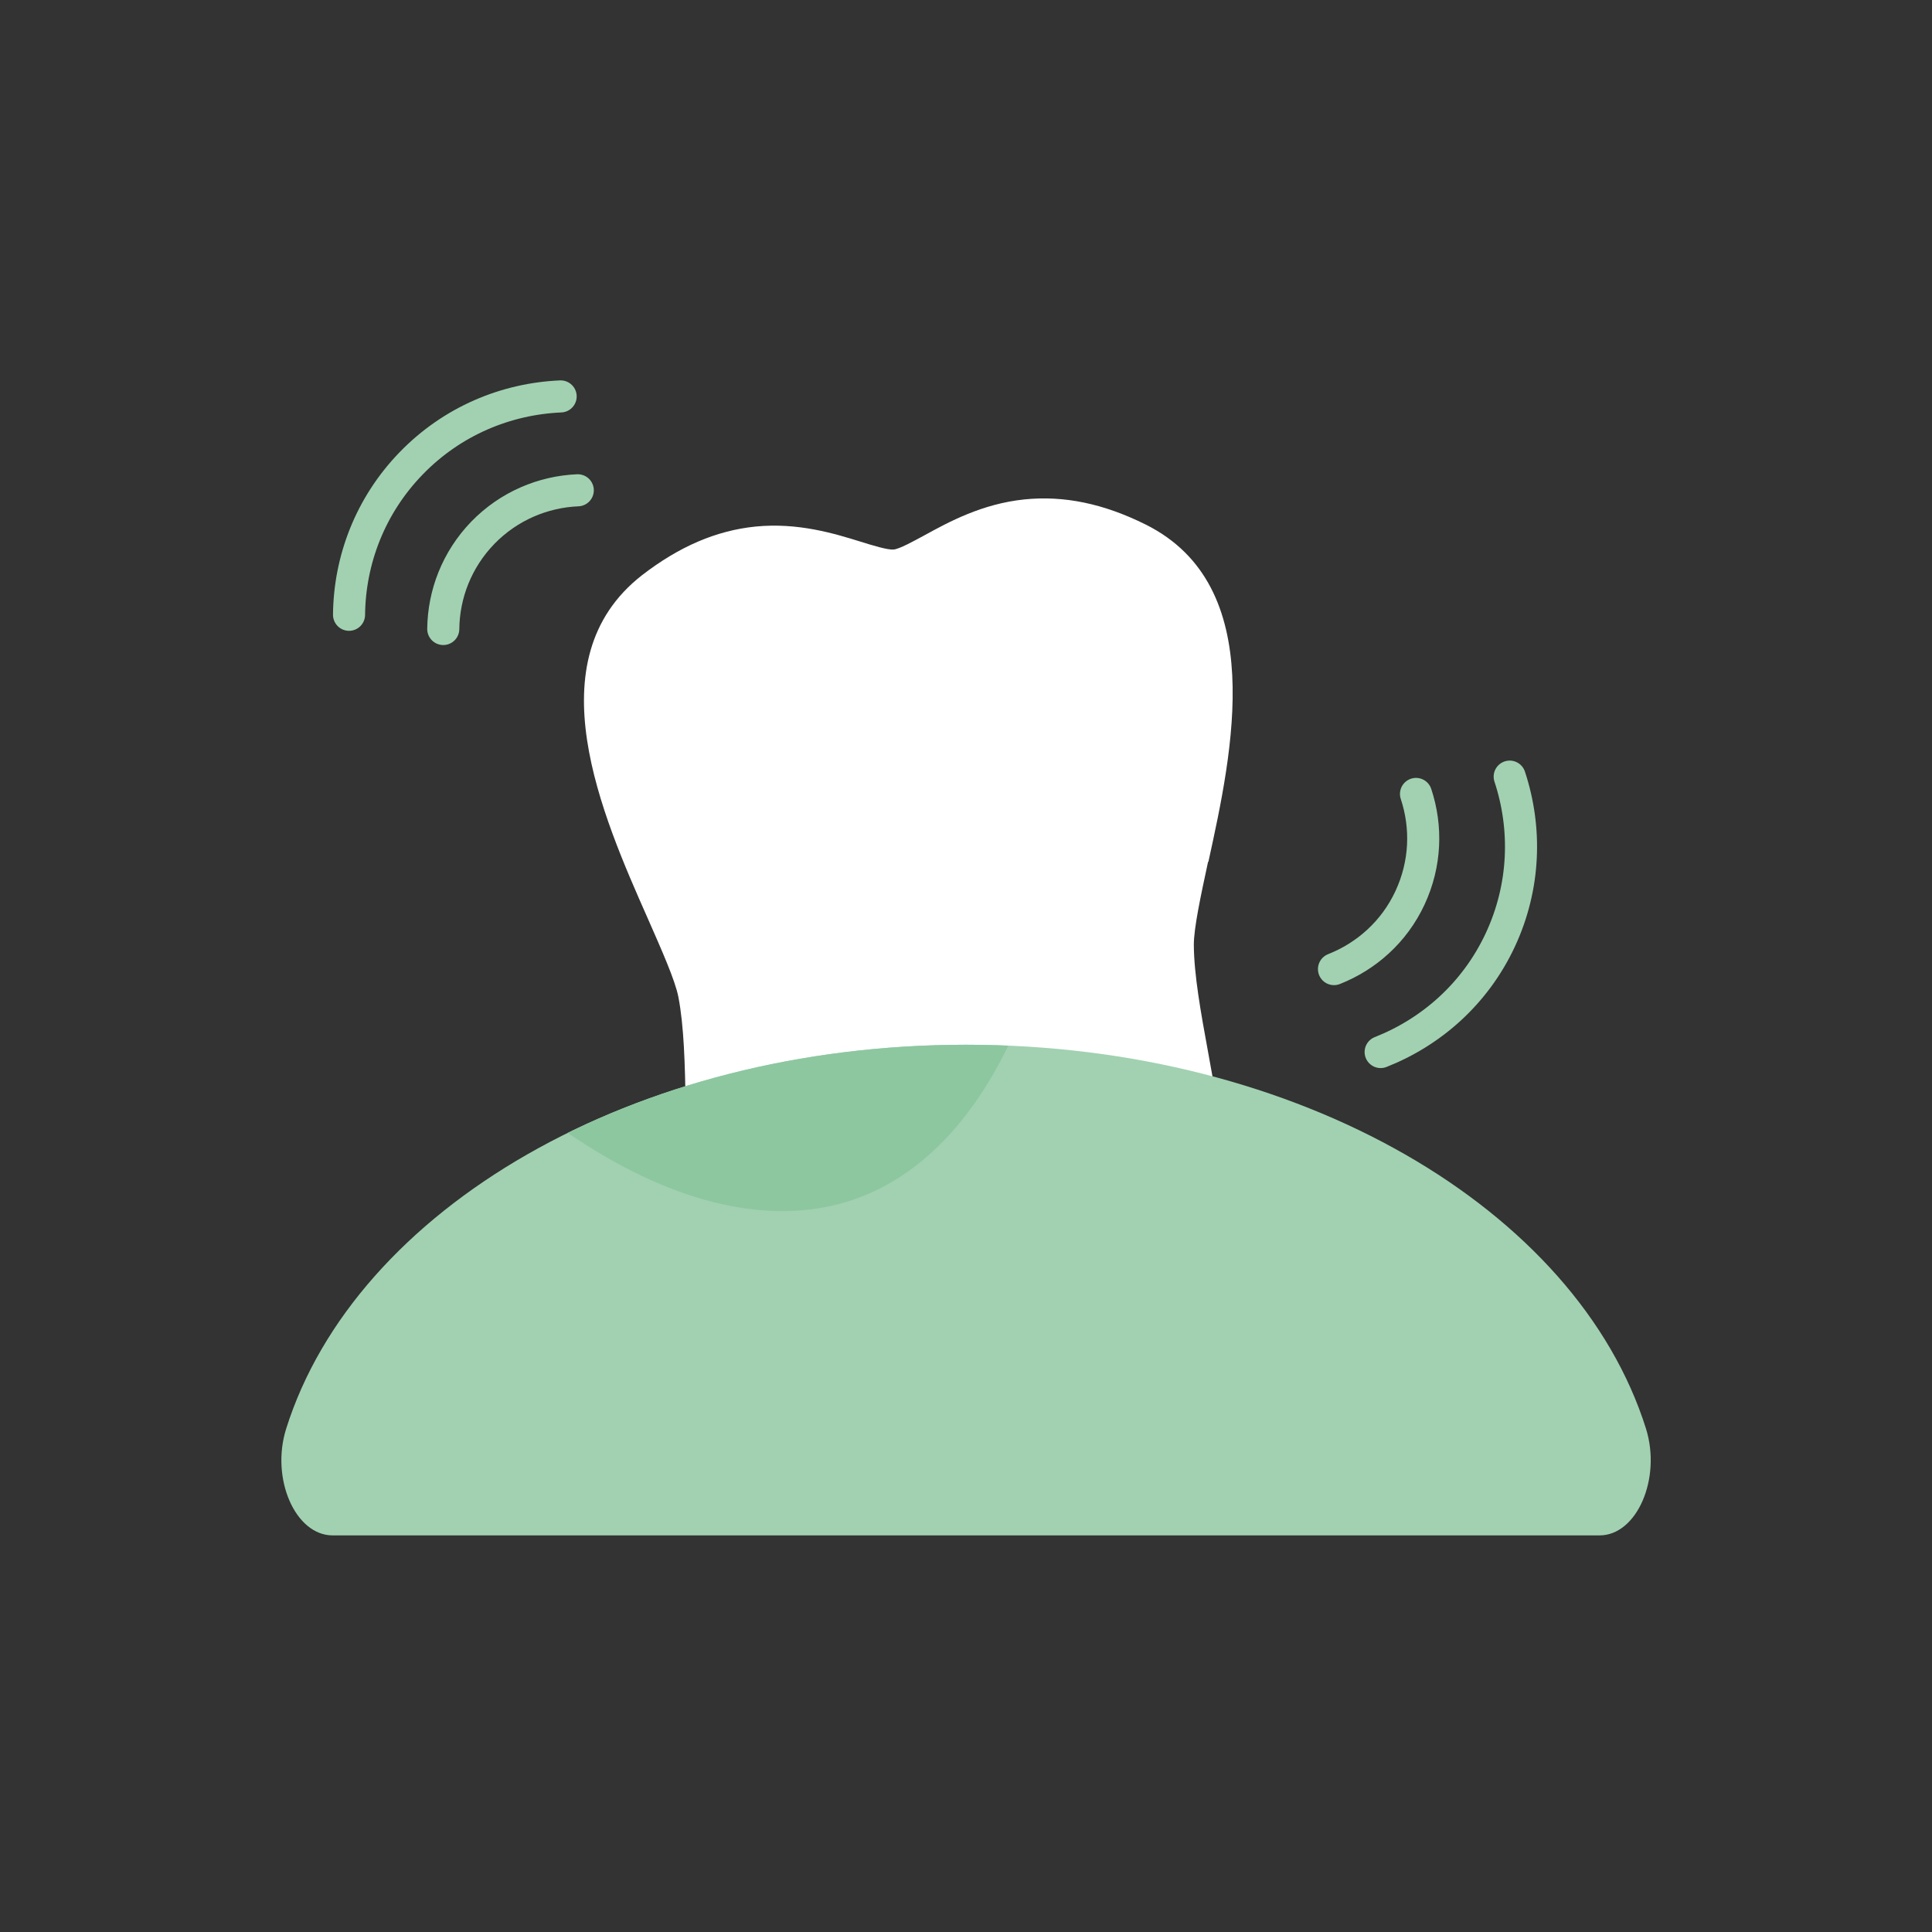 <?xml version="1.0" encoding="UTF-8"?><svg id="_イヤー_2" xmlns="http://www.w3.org/2000/svg" xmlns:xlink="http://www.w3.org/1999/xlink" viewBox="0 0 106 106"><rect x="0" y="0" width="106" height="106" fill="#333333" stroke="none"/><defs><style>.cls-1,.cls-2{fill:none;}.cls-3{clip-path:url(#clippath);}.cls-4{fill:#fff;}.cls-5{fill:#8dc7a0;}.cls-6{fill:#a1d1b1;}.cls-2{stroke:#a1d1b1;stroke-linecap:round;stroke-linejoin:round;stroke-width:1.76px;}</style><clipPath id="clippath"><path class="cls-1" d="M53,57.32c-18.25,0-33.51,9.02-37.3,21.07-.86,2.73,.5,5.85,2.55,5.85H87.76c2.05,0,3.4-3.12,2.55-5.85-3.79-12.06-19.05-21.07-37.3-21.07Z"/></clipPath></defs><g id="contents"><g><rect class="cls-1" width="106" height="106"/><g><path class="cls-4" d="M66.3,47.28c1.32-6.03,3.31-15.13-3.44-18.5-2.31-1.15-4.48-1.6-6.65-1.38-2.33,.24-4.16,1.24-5.49,1.97-.61,.33-1.37,.75-1.69,.78s-1.14-.22-1.81-.43c-1.45-.45-3.44-1.06-5.77-.83-2.16,.22-4.2,1.1-6.24,2.68-5.94,4.65-2.17,13.17,.33,18.82,.77,1.75,1.5,3.39,1.68,4.31,.31,1.61,.36,3.69,.4,5.91,.08,3.51,.15,7.15,1.29,10.1,1.92,5,6.77,8.29,6.98,8.43,.45,.3,.97,.44,1.49,.41,.05,0,.09,0,.14,0,1.35-.14,2.34-1.35,2.2-2.7-.02-.22-.07-.44-.15-.64-.33-1.21-2.11-8.06-.94-12.66,.87-3.43,2.46-5.35,3.17-5.89,.8,.38,2.75,1.95,4.29,5.13,2.25,4.68,1.6,12.71,1.59,12.79-.09,1.03,.48,2.01,1.42,2.45,.41,.19,.85,.26,1.28,.22,.56-.06,1.09-.3,1.51-.72,.17-.18,4.27-4.37,5.15-9.66,.52-3.12-.13-6.7-.76-10.16-.4-2.18-.77-4.23-.78-5.87,0-.93,.38-2.69,.78-4.55Z"/><path class="cls-6" d="M53,57.32c-18.25,0-33.51,9.02-37.3,21.07-.86,2.73,.5,5.85,2.55,5.85H87.76c2.05,0,3.4-3.12,2.55-5.85-3.79-12.06-19.05-21.07-37.3-21.07Z"/><g><path class="cls-2" d="M30.76,21.75c-3,.13-5.95,1.35-8.2,3.67s-3.38,5.31-3.41,8.31"/><path class="cls-2" d="M31.7,26.9c-1.9,.08-3.78,.86-5.21,2.33-1.43,1.48-2.15,3.38-2.17,5.28"/></g><g><path class="cls-2" d="M75.75,57.72c2.79-1.1,5.19-3.21,6.56-6.14,1.37-2.93,1.46-6.13,.52-8.97"/><path class="cls-2" d="M73.19,53.17c1.77-.7,3.3-2.04,4.17-3.91s.93-3.89,.33-5.7"/></g><g class="cls-3"><path class="cls-5" d="M46.88,65.8c9.76-3.4,13.28-19.58,11.35-31.67-.44-2.74-2.19-5.43-3.28-5.05l-37.18,12.93c-1.09,.38-.8,3.58,.56,6,5.99,10.68,18.79,21.19,28.55,17.79Z"/></g></g></g></g></svg>